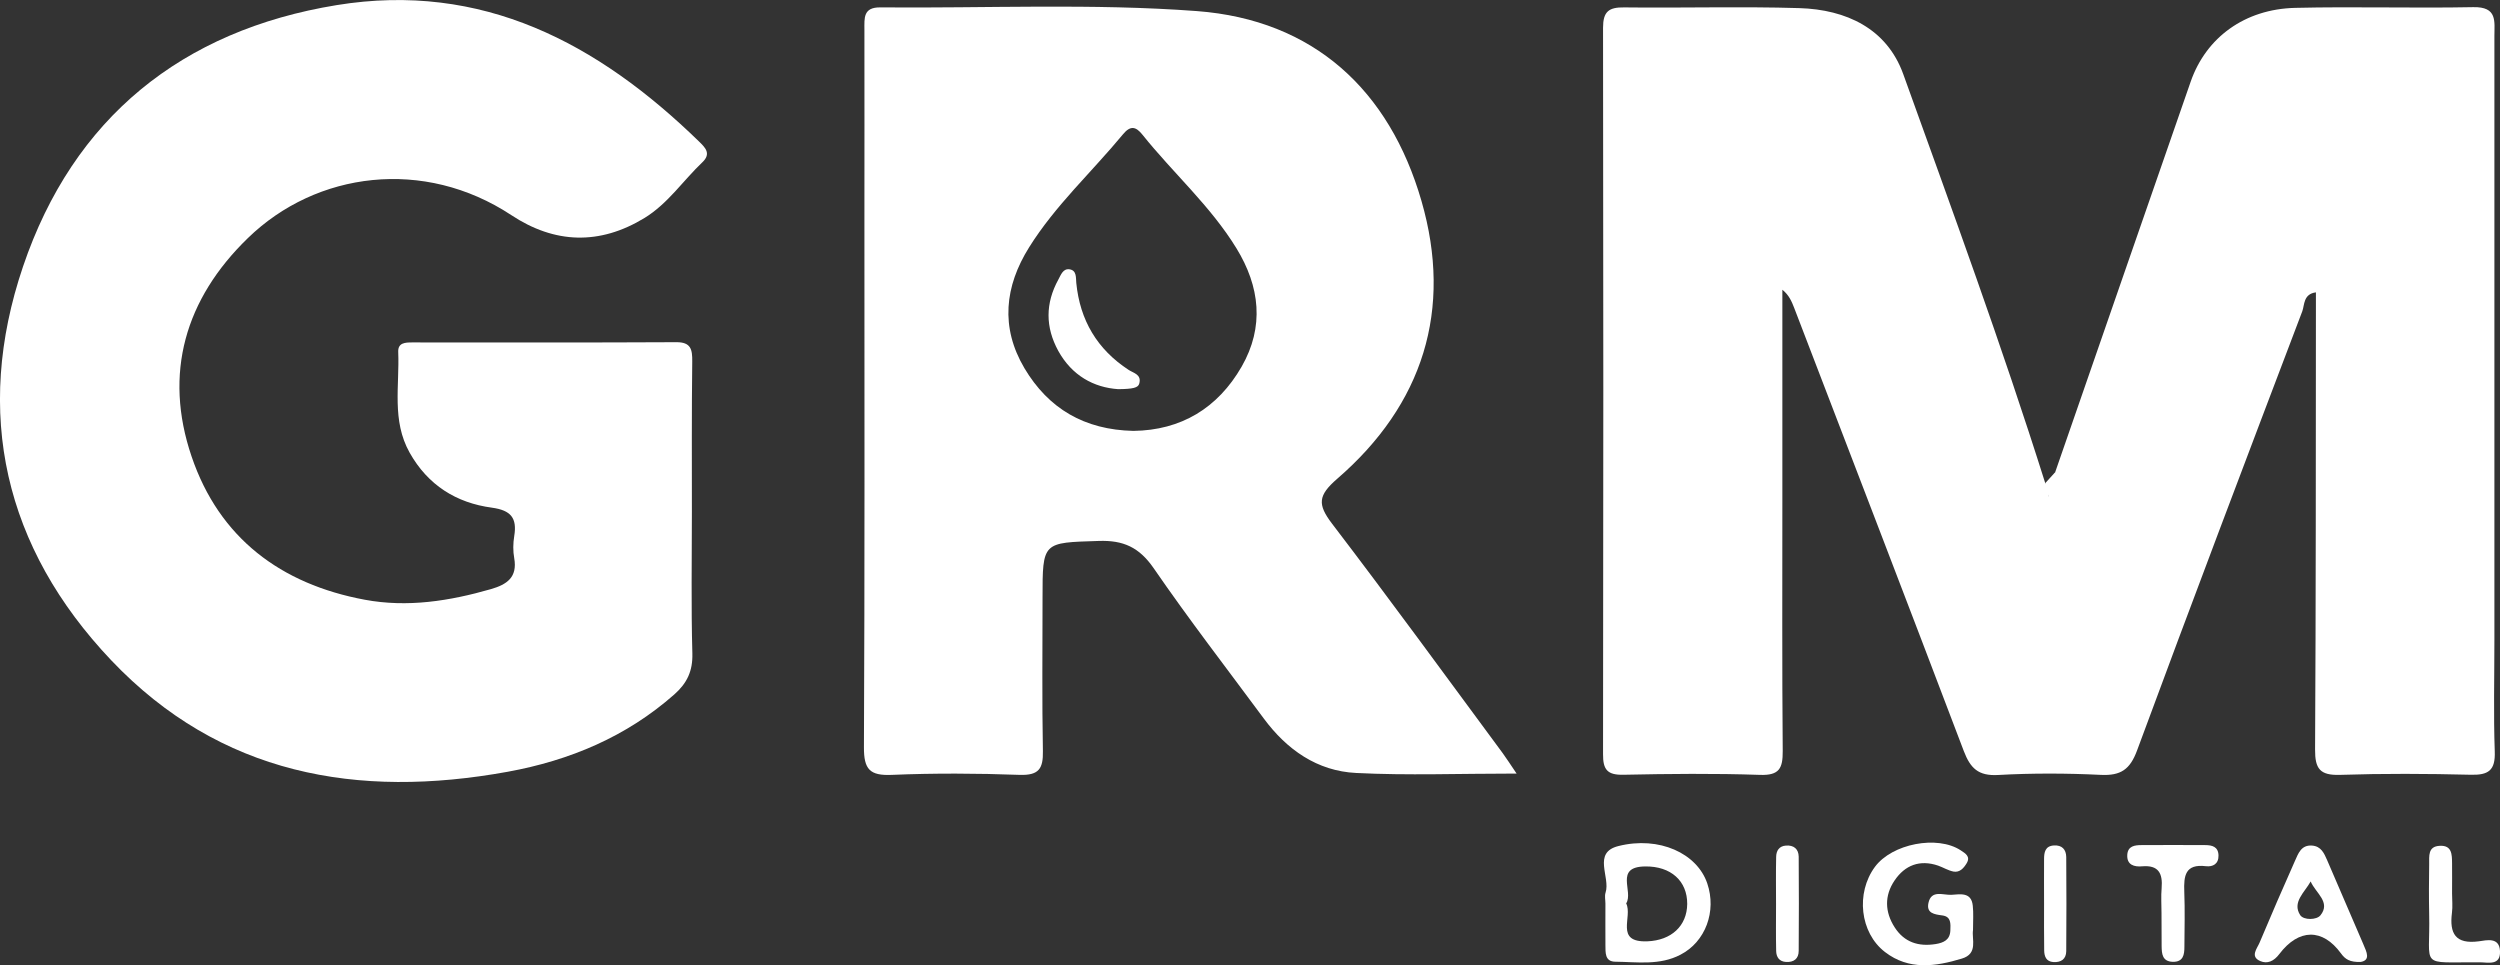 <svg enable-background="new 0 0 209.68 80.96" viewBox="0 0 209.68 80.96" xmlns="http://www.w3.org/2000/svg"><rect x="0" y="0" width="209.68" height="80.96" fill="#333333" stroke="none"/><g fill="#fff"><path d="m172.37 39.61c3.79-10.92 7.57-21.85 11.37-32.77 1.29-3.7 4.54-6.08 8.76-6.18 4.98-.12 9.96.04 14.94-.06 2.04-.04 1.77 1.19 1.77 2.44v50.65c0 3.11-.08 6.23.03 9.34.06 1.59-.53 1.99-2.02 1.95-3.65-.09-7.32-.11-10.97.01-1.67.05-2.09-.51-2.08-2.12.07-12.45.06-24.9.07-37.35 0-.3 0-.6 0-1-1.06.14-.95 1.06-1.14 1.58-4.66 12.26-9.31 24.53-13.86 36.84-.59 1.6-1.37 2.13-3.04 2.05-2.87-.14-5.76-.15-8.63.01-1.65.09-2.31-.57-2.86-2-4.71-12.41-9.48-24.79-14.23-37.18-.21-.54-.43-1.07-.99-1.52v17.45c0 7.08-.03 14.16.03 21.24.01 1.46-.29 2.06-1.92 2-3.81-.13-7.62-.09-11.44-.01-1.35.03-1.72-.43-1.71-1.73.03-20.31.03-40.62 0-60.92 0-1.35.47-1.73 1.77-1.71 4.9.06 9.81-.09 14.7.06 3.92.12 7.33 1.71 8.71 5.54 4.1 11.39 8.27 22.76 11.91 34.31.33.34.07.82.24 1.12-.05-.71.44-1.33.59-2.04z"/><path d="m58.03 42.91c0 3.97-.07 7.93.04 11.9.04 1.48-.45 2.49-1.51 3.43-4.02 3.55-8.77 5.54-13.98 6.49-12.6 2.29-24.12.26-33.25-9.35-8.96-9.44-11.56-20.74-7.4-33.02 4.22-12.47 13.33-19.81 26.3-21.93 12.21-1.99 21.92 3.19 30.39 11.43.51.5 1.06 1.01.3 1.74-1.63 1.55-2.9 3.48-4.86 4.68-3.77 2.3-7.54 2.17-11.18-.24-7.31-4.82-16.34-3.66-22.09 1.93-5.26 5.1-7.09 11.35-4.72 18.32 2.32 6.83 7.48 10.7 14.52 12.01 3.59.67 7.11.11 10.59-.89 1.34-.39 2.23-.99 1.95-2.59-.11-.6-.1-1.25 0-1.86.25-1.52-.28-2.16-1.87-2.38-2.99-.4-5.37-1.89-6.9-4.61-1.52-2.7-.84-5.62-.96-8.46-.03-.77.6-.79 1.16-.79 7.39 0 14.78.02 22.16-.02 1.24-.01 1.35.62 1.34 1.61-.05 4.2-.03 8.4-.03 12.6z"/><path d="m165.48 78.01c-.12.75.45 1.98-.94 2.39-2.21.67-4.44.99-6.44-.55-2.11-1.62-2.46-4.95-.85-7.14 1.44-1.95 5.24-2.68 7.2-1.39.39.26.84.51.5 1.08-.24.4-.58.8-1.11.7-.45-.09-.86-.35-1.29-.5-1.53-.52-2.78-.04-3.65 1.25-.86 1.27-.82 2.64.01 3.93.81 1.26 2.01 1.63 3.44 1.4.67-.11 1.2-.35 1.23-1.14.02-.55.08-1.16-.67-1.26-.67-.09-1.35-.18-1.17-1.04.24-1.14 1.24-.65 1.93-.69.72-.04 1.67-.26 1.79.91.07.63.02 1.26.02 2.05z"/><path d="m181.29 76.58c0-.7-.05-1.4.01-2.09.1-1.22-.24-1.95-1.64-1.83-.65.06-1.3-.11-1.24-.98.05-.72.62-.8 1.19-.8 1.78-.01 3.56-.01 5.34 0 .58 0 1.1.13 1.12.86.02.72-.47.98-1.06.91-1.74-.21-1.86.81-1.81 2.13.06 1.54.02 3.09.01 4.64 0 .66-.1 1.27-.98 1.25-.87-.03-.92-.66-.93-1.31-.01-.92-.01-1.85-.01-2.78z"/><path d="m205.66 74.94c0 .54.06 1.09-.01 1.62-.22 1.73.29 2.65 2.25 2.39.66-.09 1.73-.38 1.78.83.05 1.24-1.01.93-1.7.93-5.18-.03-4.13.56-4.24-4.05-.03-1.39-.02-2.78 0-4.17.01-.68-.13-1.51.9-1.55 1.02-.05 1.01.74 1.02 1.45.01.85-0 1.7-0 2.55z"/><path d="m148.96 75.81c0-1.32-.02-2.64.01-3.95.01-.51.25-.9.82-.94.65-.05 1.06.28 1.07.93.02 2.63.02 5.27 0 7.9 0 .66-.41.97-1.06.93-.57-.03-.82-.41-.83-.92-.03-1.31-.01-2.63-.01-3.95z"/><path d="m171.44 75.78c0-1.24-.01-2.48 0-3.72 0-.57.09-1.11.83-1.15.67-.04 1.02.33 1.03.97.02 2.63.02 5.26 0 7.9-.01.66-.43.95-1.08.91-.6-.04-.76-.47-.77-.97-.02-1.31-.01-2.63-.01-3.94z"/><path d="m172.37 39.61c.16.78-.19 1.38-.83 2.37 0-.77 0-1.11 0-1.46.28-.3.56-.61.83-.91z"/><path d="m143.19 74.09c-.85-2.51-4.02-3.99-7.45-3.13-2.21.55-.65 2.61-1.08 3.91-.09.28-.01.62-.01.92 0 1.16-.01 2.32 0 3.48.01.62-.06 1.38.82 1.39 1.84.02 3.73.33 5.48-.59 2.09-1.08 3.04-3.63 2.24-5.98zm-5.02 4.86c-2.78.11-1.21-2.06-1.78-3.18.64-1-1.02-3.07 1.59-3.1 2.16-.03 3.54 1.22 3.53 3.15-.02 1.84-1.33 3.05-3.34 3.13z"/><path d="m198.22 79.2c-1.02-2.35-2.02-4.71-3.04-7.06-.25-.57-.5-1.16-1.26-1.22-.92-.07-1.16.67-1.44 1.29-1.01 2.27-2 4.55-2.96 6.84-.21.51-.83 1.18.06 1.56.58.25 1.13.02 1.59-.59 1.63-2.15 3.63-2.17 5.17-.06.36.5.75.75 1.66.72.83-.15.51-.81.22-1.48zm-3.6-2.43c-.32.4-1.41.42-1.7-.02-.69-1.08.37-1.9.88-2.82.42.98 1.71 1.73.82 2.84z"/><path d="m126.05 63.19c-4.76-6.44-9.47-12.91-14.33-19.27-1.23-1.62-1.18-2.36.43-3.76 7.21-6.23 9.71-14.19 7.07-23.31-2.69-9.3-9.05-15.18-18.83-15.92-8.8-.66-17.7-.23-26.55-.31-1.46-.02-1.34.91-1.34 1.87.01 5.29 0 10.57 0 15.86 0 14.77.03 29.55-.04 44.32-.01 1.86.49 2.4 2.34 2.32 3.57-.15 7.15-.13 10.73 0 1.6.05 1.97-.52 1.94-2-.08-4.27-.03-8.55-.03-12.83 0-4.74 0-4.64 4.71-4.79 2.07-.07 3.39.53 4.6 2.27 2.95 4.29 6.13 8.41 9.23 12.6 1.94 2.63 4.49 4.43 7.76 4.59 4.33.22 8.68.05 13.46.05-.56-.82-.84-1.27-1.15-1.69zm-21.91-32.44c-2.01 3.49-5.09 5.34-9.08 5.39-4.1-.09-7.12-1.86-9.14-5.26-2.03-3.43-1.65-6.87.39-10.13 2.19-3.51 5.26-6.32 7.88-9.49.62-.75 1.08-.66 1.64.05 2.57 3.21 5.7 5.97 7.87 9.51 1.97 3.21 2.36 6.58.44 9.93z"/><path d="m94.67 31.03c-2.65-1.73-4.09-4.17-4.4-7.3-.04-.45.04-1.04-.55-1.14-.55-.09-.73.44-.95.85-1.1 2-1.1 4-.01 5.99 1.15 2.08 2.98 3.07 5.02 3.21 1.25-.01 1.68-.12 1.77-.46.22-.77-.48-.89-.88-1.15z"/></g></svg>